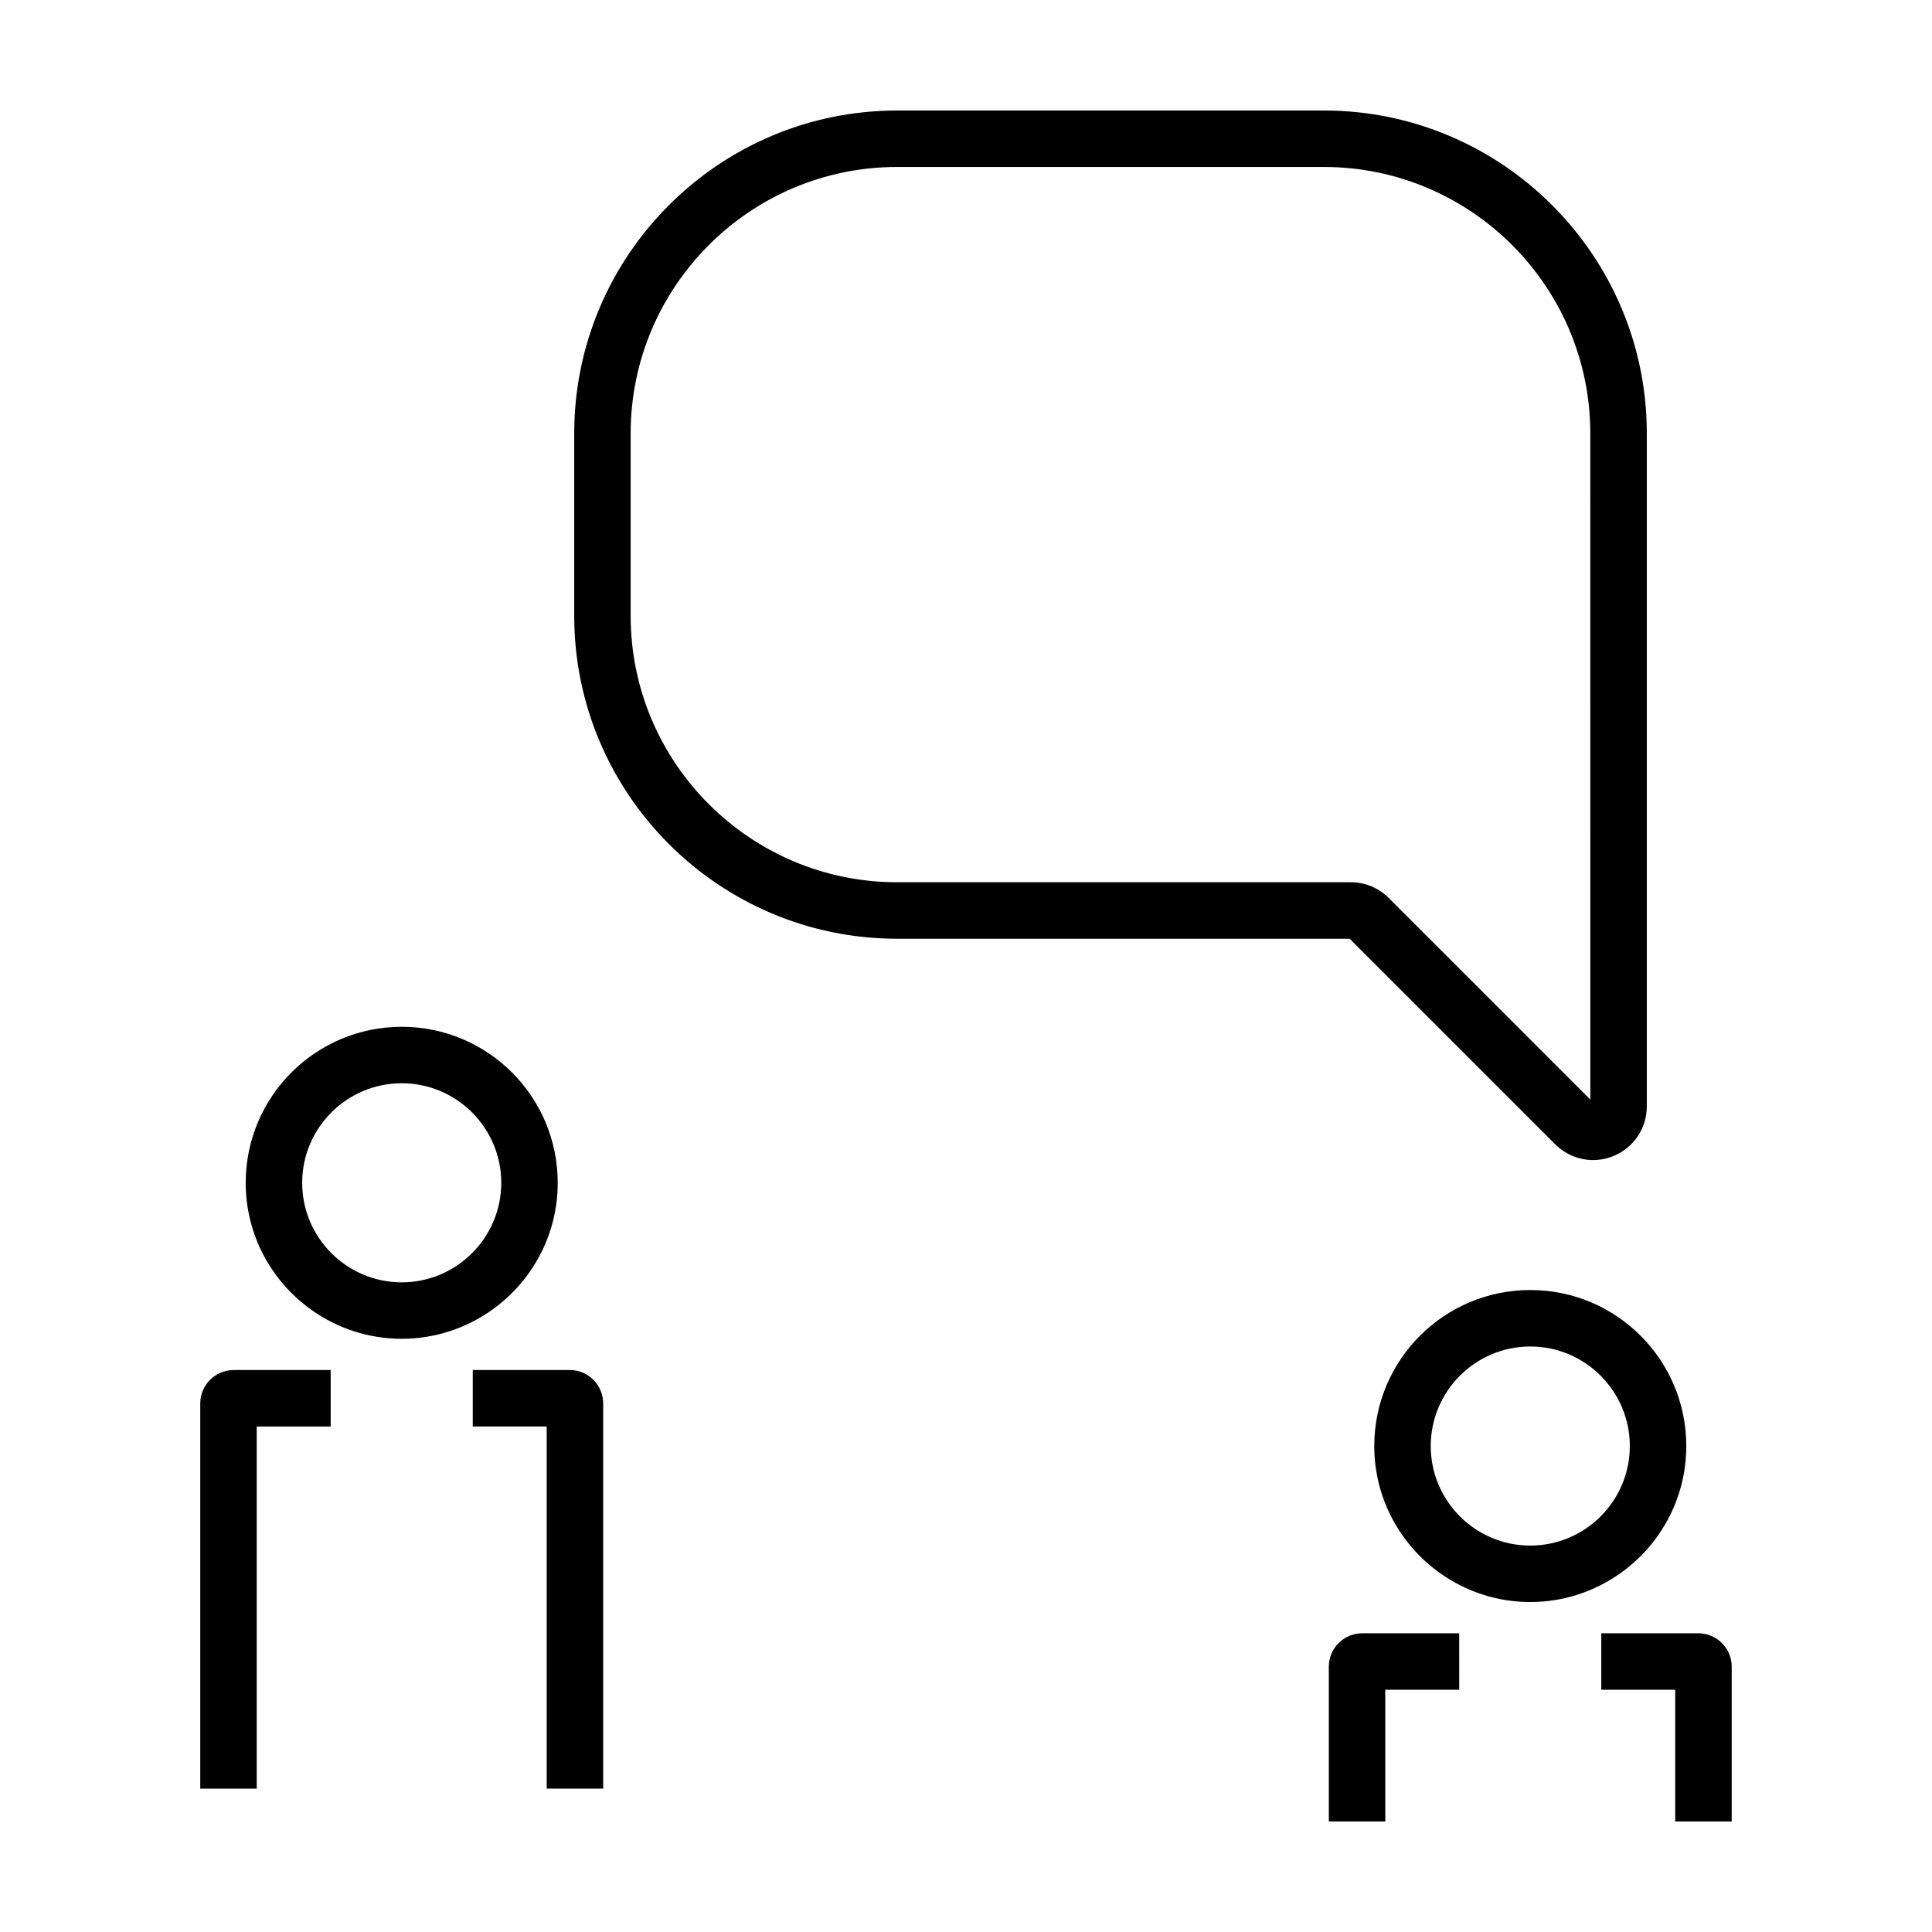 <?xml version="1.0" encoding="UTF-8"?>
<!-- The Best Svg Icon site in the world: iconSvg.co, Visit us! https://iconsvg.co -->
<svg fill="#000000" width="800px" height="800px" version="1.1" viewBox="144 144 512 512" xmlns="http://www.w3.org/2000/svg">
 <g>
  <path d="m269.29 507.07v14.965h19.594v95.965h14.965v-102.08c0-4.883-3.969-8.852-8.852-8.852z"/>
  <path d="m197.07 515.93v102.08h14.965v-95.969h19.594v-14.965h-25.711c-4.879 0.004-8.848 3.973-8.848 8.855z"/>
  <path d="m250.46 416.11c-22.832 0-41.344 18.512-41.344 41.344 0 13.957 6.938 26.27 17.527 33.754 6.734 4.762 14.938 7.586 23.816 7.586 8.879 0 17.078-2.828 23.816-7.586 10.59-7.488 17.527-19.801 17.527-33.754 0-22.832-18.512-41.344-41.344-41.344zm0 67.723c-14.547 0-26.379-11.836-26.379-26.379 0-14.547 11.836-26.379 26.379-26.379 14.547 0 26.379 11.836 26.379 26.379s-11.828 26.379-26.379 26.379z"/>
  <path d="m494.84 173.29h-113.09c-47.188 0-85.578 38.383-85.578 85.574v48.332c0 47.191 38.391 85.578 85.578 85.578h119.92l54.477 54.477c2.727 2.727 6.348 4.176 10.039 4.176 1.832 0 3.688-0.359 5.457-1.094 5.336-2.211 8.781-7.371 8.781-13.141v-178.33c0-47.191-38.391-85.574-85.578-85.574zm70.613 262.11-53.418-53.418c-2.684-2.695-6.258-4.176-10.062-4.176h-120.23c-38.938 0-70.613-31.676-70.613-70.613v-48.332c0-38.938 31.68-70.613 70.613-70.613h113.09c38.938 0 70.613 31.676 70.613 70.613z"/>
  <path d="m602.92 626.71v-41.023c0-4.883-3.969-8.852-8.852-8.852h-25.711v14.965h19.594v34.91z"/>
  <path d="m496.15 585.69v41.023h14.965v-34.914h19.594l-0.004-14.961h-25.711c-4.875 0-8.844 3.969-8.844 8.852z"/>
  <path d="m549.54 485.87c-22.832 0-41.344 18.512-41.344 41.344 0 13.957 6.938 26.27 17.527 33.754 6.734 4.762 14.938 7.586 23.816 7.586s17.078-2.828 23.816-7.586c10.59-7.488 17.527-19.801 17.527-33.754 0.004-22.832-18.508-41.344-41.344-41.344zm0 67.723c-14.547 0-26.379-11.836-26.379-26.379 0-14.547 11.836-26.379 26.379-26.379 14.547 0 26.379 11.836 26.379 26.379 0 14.547-11.828 26.379-26.379 26.379z"/>
 </g>
</svg>